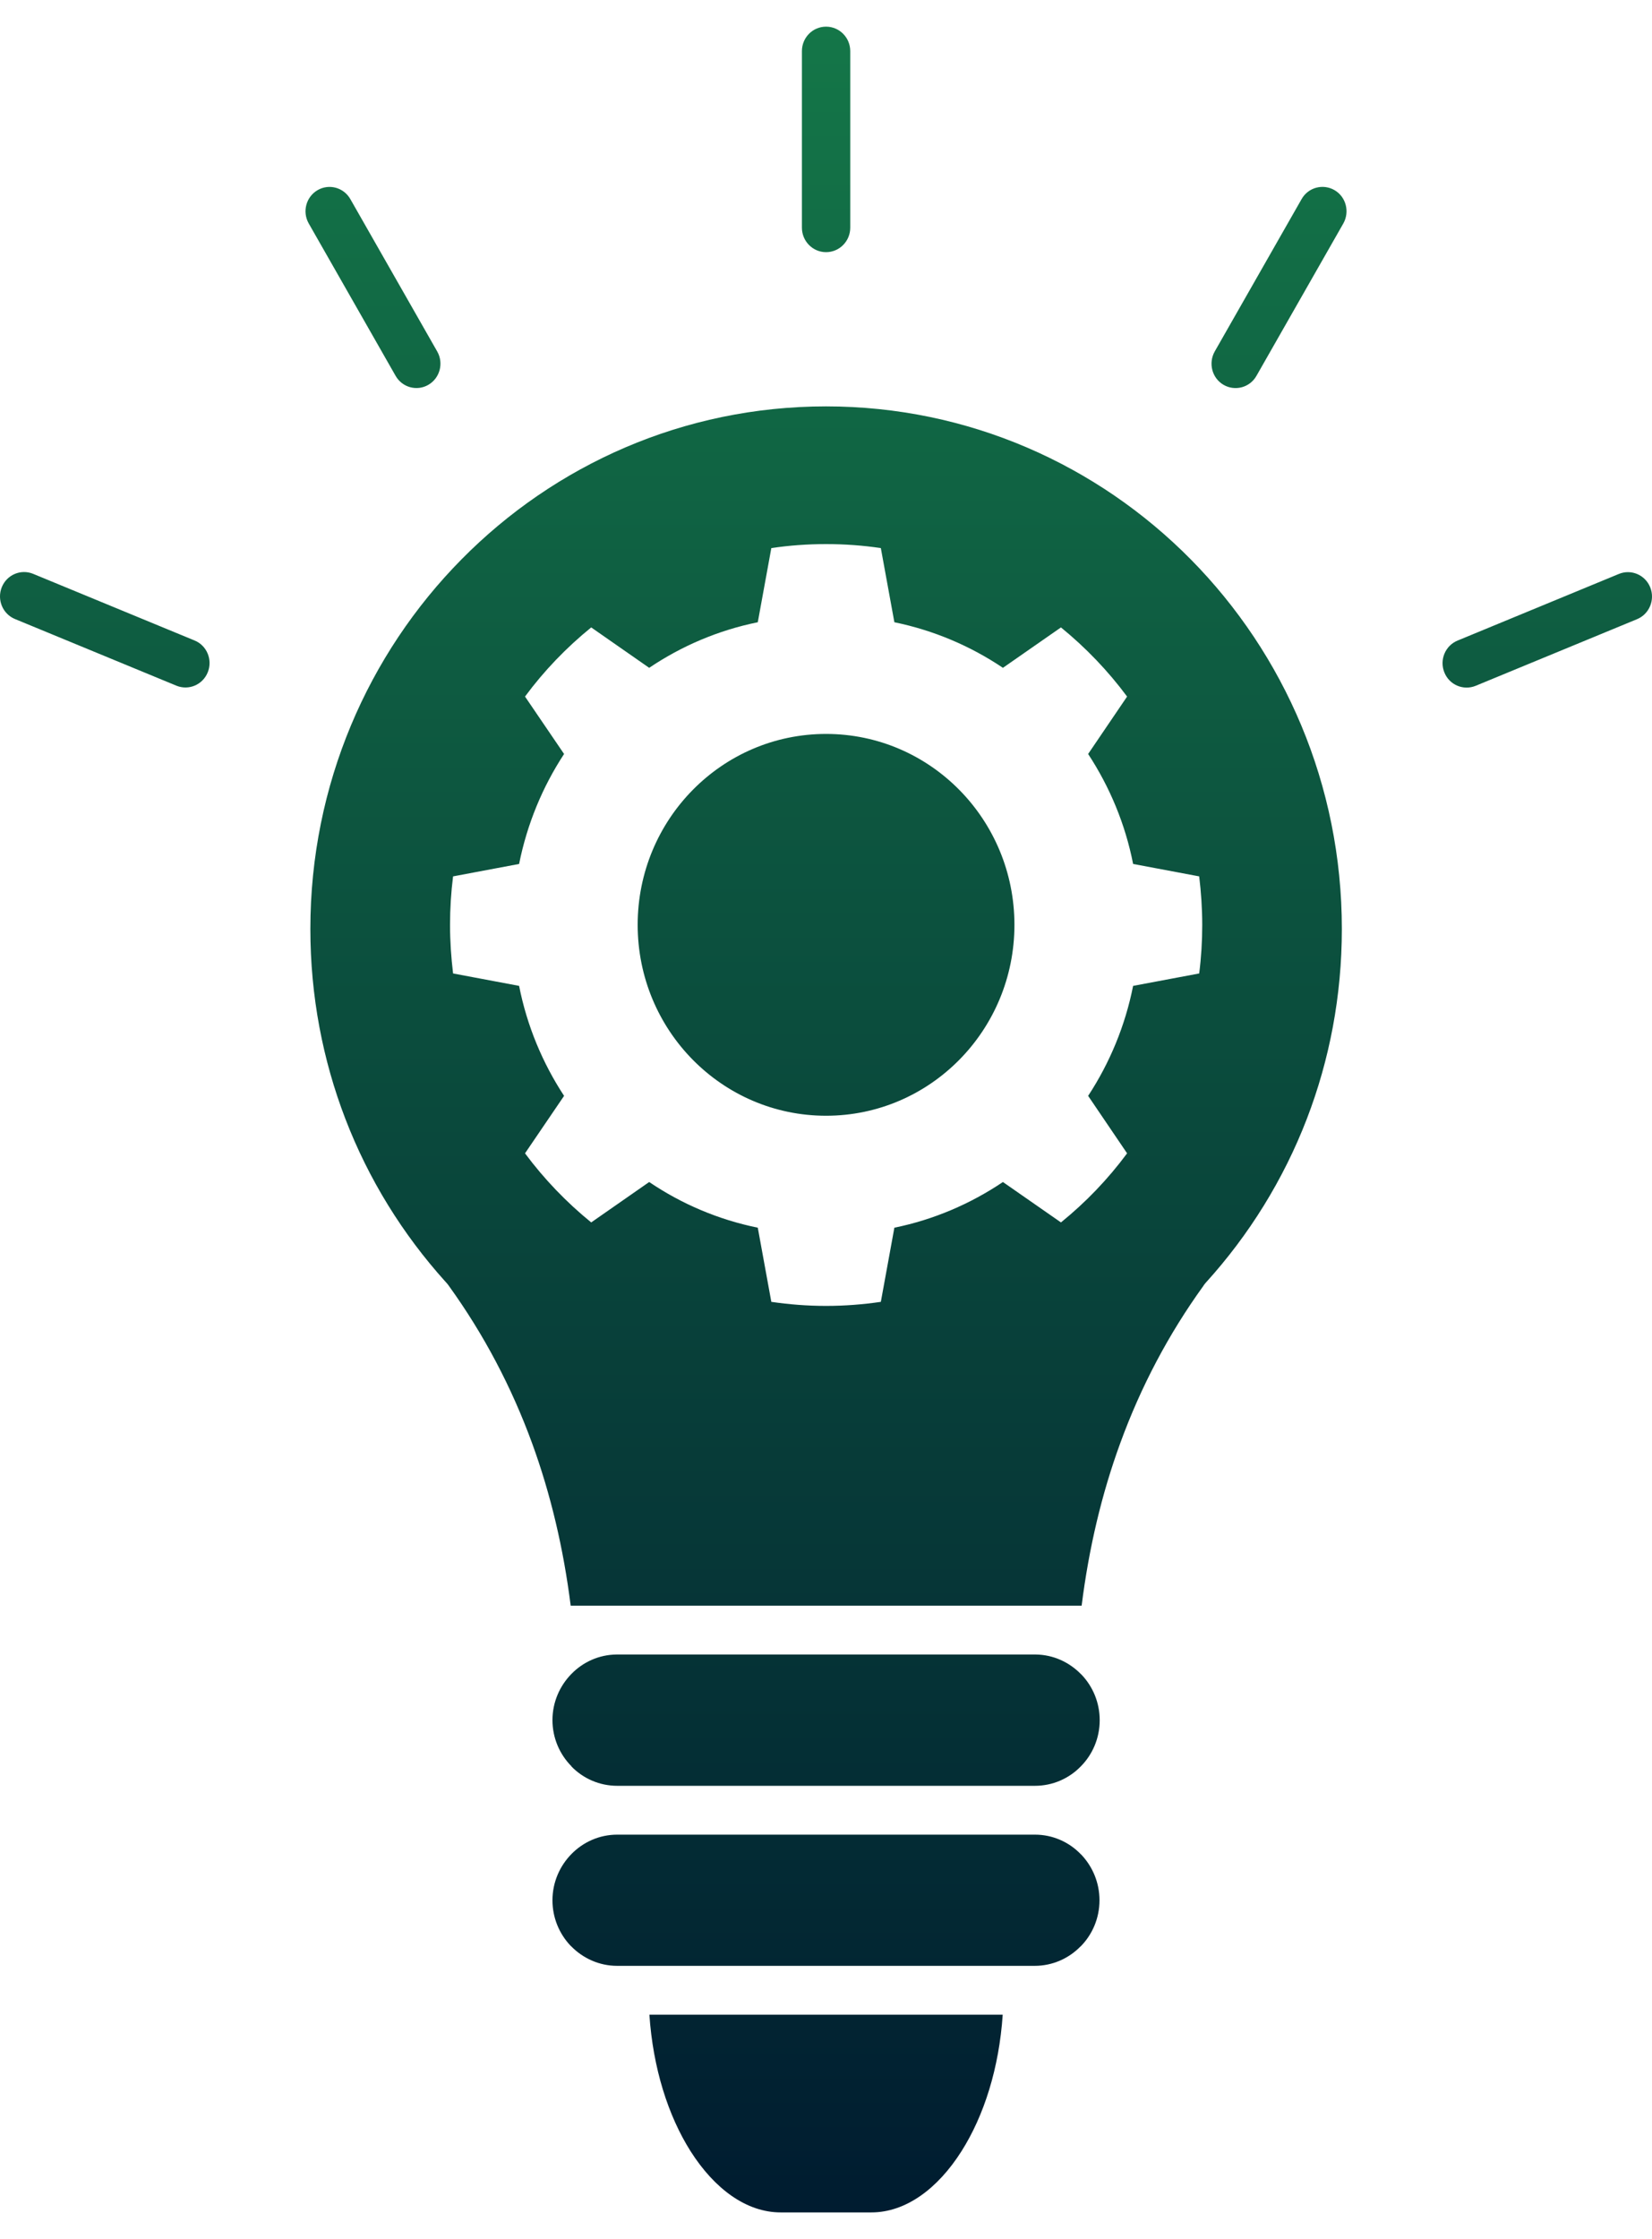 <svg width="31" height="42" viewBox="0 0 31 42" fill="none" xmlns="http://www.w3.org/2000/svg">
<path fill-rule="evenodd" clip-rule="evenodd" d="M27.692 12.864C27.46 12.959 27.196 12.847 27.103 12.612C27.009 12.378 27.12 12.111 27.351 12.016L30.378 10.766C30.609 10.671 30.873 10.783 30.967 11.018C31.06 11.252 30.95 11.52 30.718 11.615L27.692 12.864ZM11.582 30.119H20.297C20.433 29.038 20.674 28.022 21.02 27.075C21.408 26.009 21.929 25.025 22.579 24.124C22.592 24.101 22.61 24.079 22.629 24.058C23.436 23.169 24.084 22.128 24.524 20.985C24.947 19.884 25.18 18.685 25.18 17.425C25.18 14.719 24.098 12.268 22.346 10.494C20.595 8.721 18.174 7.623 15.501 7.623C12.829 7.623 10.409 8.719 8.659 10.494C6.908 12.267 5.824 14.718 5.824 17.425C5.824 18.683 6.057 19.884 6.48 20.985C6.916 22.12 7.557 23.153 8.358 24.041C8.385 24.068 8.41 24.099 8.431 24.131C9.079 25.032 9.598 26.013 9.986 27.075C10.332 28.024 10.573 29.04 10.709 30.119L11.582 30.119ZM15.501 24.496C15.153 24.496 14.809 24.469 14.474 24.42L14.22 23.029C13.479 22.878 12.789 22.583 12.182 22.172L11.094 22.93C10.629 22.552 10.21 22.116 9.852 21.634L10.585 20.556C10.181 19.94 9.889 19.243 9.741 18.493L8.502 18.26C8.466 17.962 8.445 17.658 8.445 17.35C8.445 17.042 8.464 16.737 8.502 16.439L9.741 16.206C9.891 15.457 10.181 14.759 10.585 14.143L9.852 13.066C10.21 12.581 10.629 12.147 11.094 11.769L12.182 12.527C12.789 12.118 13.479 11.822 14.22 11.672L14.474 10.281C14.809 10.231 15.153 10.206 15.501 10.206C15.851 10.206 16.194 10.231 16.529 10.281L16.783 11.672C17.523 11.824 18.212 12.118 18.82 12.527L19.909 11.769C20.373 12.147 20.792 12.583 21.15 13.066L20.419 14.143C20.823 14.759 21.116 15.457 21.263 16.206L22.503 16.439C22.539 16.737 22.56 17.042 22.56 17.35C22.56 17.658 22.541 17.964 22.503 18.26L21.263 18.493C21.114 19.243 20.823 19.94 20.419 20.556L21.15 21.634C20.792 22.118 20.375 22.552 19.909 22.93L18.82 22.172C18.212 22.581 17.523 22.878 16.783 23.029L16.529 24.42C16.194 24.469 15.851 24.496 15.501 24.496ZM15.501 13.767C17.454 13.767 19.036 15.37 19.036 17.348C19.036 19.326 17.454 20.929 15.501 20.929C13.548 20.929 11.966 19.326 11.966 17.348C11.966 15.37 13.548 13.767 15.501 13.767ZM19.436 31.035H11.567C11.239 31.039 10.941 31.176 10.725 31.397C10.505 31.62 10.367 31.928 10.367 32.265C10.367 32.602 10.503 32.91 10.725 33.133L10.723 33.135L10.725 33.137C10.943 33.36 11.247 33.498 11.582 33.498H19.421C19.756 33.498 20.06 33.36 20.278 33.137L20.28 33.135C20.5 32.914 20.636 32.606 20.636 32.267C20.636 31.938 20.508 31.639 20.301 31.419C20.293 31.413 20.288 31.405 20.28 31.399C20.062 31.178 19.765 31.039 19.436 31.035ZM19.421 34.414H11.582C11.249 34.414 10.945 34.552 10.725 34.776C10.505 34.999 10.367 35.307 10.367 35.645C10.367 35.974 10.495 36.272 10.702 36.493C10.709 36.499 10.715 36.507 10.723 36.513C10.943 36.735 11.247 36.875 11.58 36.875H19.417C19.75 36.875 20.054 36.737 20.274 36.513L20.276 36.514V36.513C20.496 36.292 20.632 35.984 20.632 35.645C20.632 35.315 20.503 35.017 20.297 34.796C20.289 34.79 20.283 34.782 20.276 34.776C20.058 34.552 19.754 34.414 19.421 34.414ZM18.816 37.791H12.186C12.253 38.791 12.536 39.684 12.959 40.353C13.409 41.06 14.007 41.5 14.65 41.5H16.352C16.993 41.5 17.594 41.06 18.042 40.353C18.466 39.684 18.749 38.791 18.816 37.791ZM15.955 4.271C15.955 4.524 15.752 4.73 15.501 4.73C15.251 4.73 15.048 4.524 15.048 4.271V0.959C15.048 0.705 15.251 0.5 15.501 0.5C15.752 0.5 15.955 0.705 15.955 0.959V4.271ZM23.577 7.051C23.453 7.27 23.175 7.344 22.959 7.218C22.743 7.092 22.671 6.811 22.795 6.592L24.425 3.734C24.549 3.515 24.826 3.441 25.043 3.567C25.259 3.693 25.331 3.974 25.207 4.193L23.577 7.051ZM8.205 6.594C8.329 6.813 8.255 7.092 8.039 7.218C7.823 7.344 7.547 7.268 7.423 7.049L5.793 4.191C5.669 3.972 5.743 3.693 5.959 3.567C6.176 3.441 6.451 3.517 6.575 3.736L8.205 6.594ZM3.651 12.014C3.882 12.108 3.993 12.376 3.899 12.61C3.805 12.845 3.542 12.957 3.31 12.862L0.282 11.612C0.05 11.517 -0.06 11.25 0.033 11.016C0.127 10.781 0.391 10.669 0.622 10.764L3.651 12.014Z" fill="url(#paint0_linear_1194_26356)"/>
<defs>
<linearGradient id="paint0_linear_1194_26356" x1="15.5" y1="0.5" x2="15.5" y2="41.5" gradientUnits="userSpaceOnUse">
<stop stop-color="#147648"/>
<stop offset="1" stop-color="#001C30"/>
</linearGradient>
</defs>
</svg>
